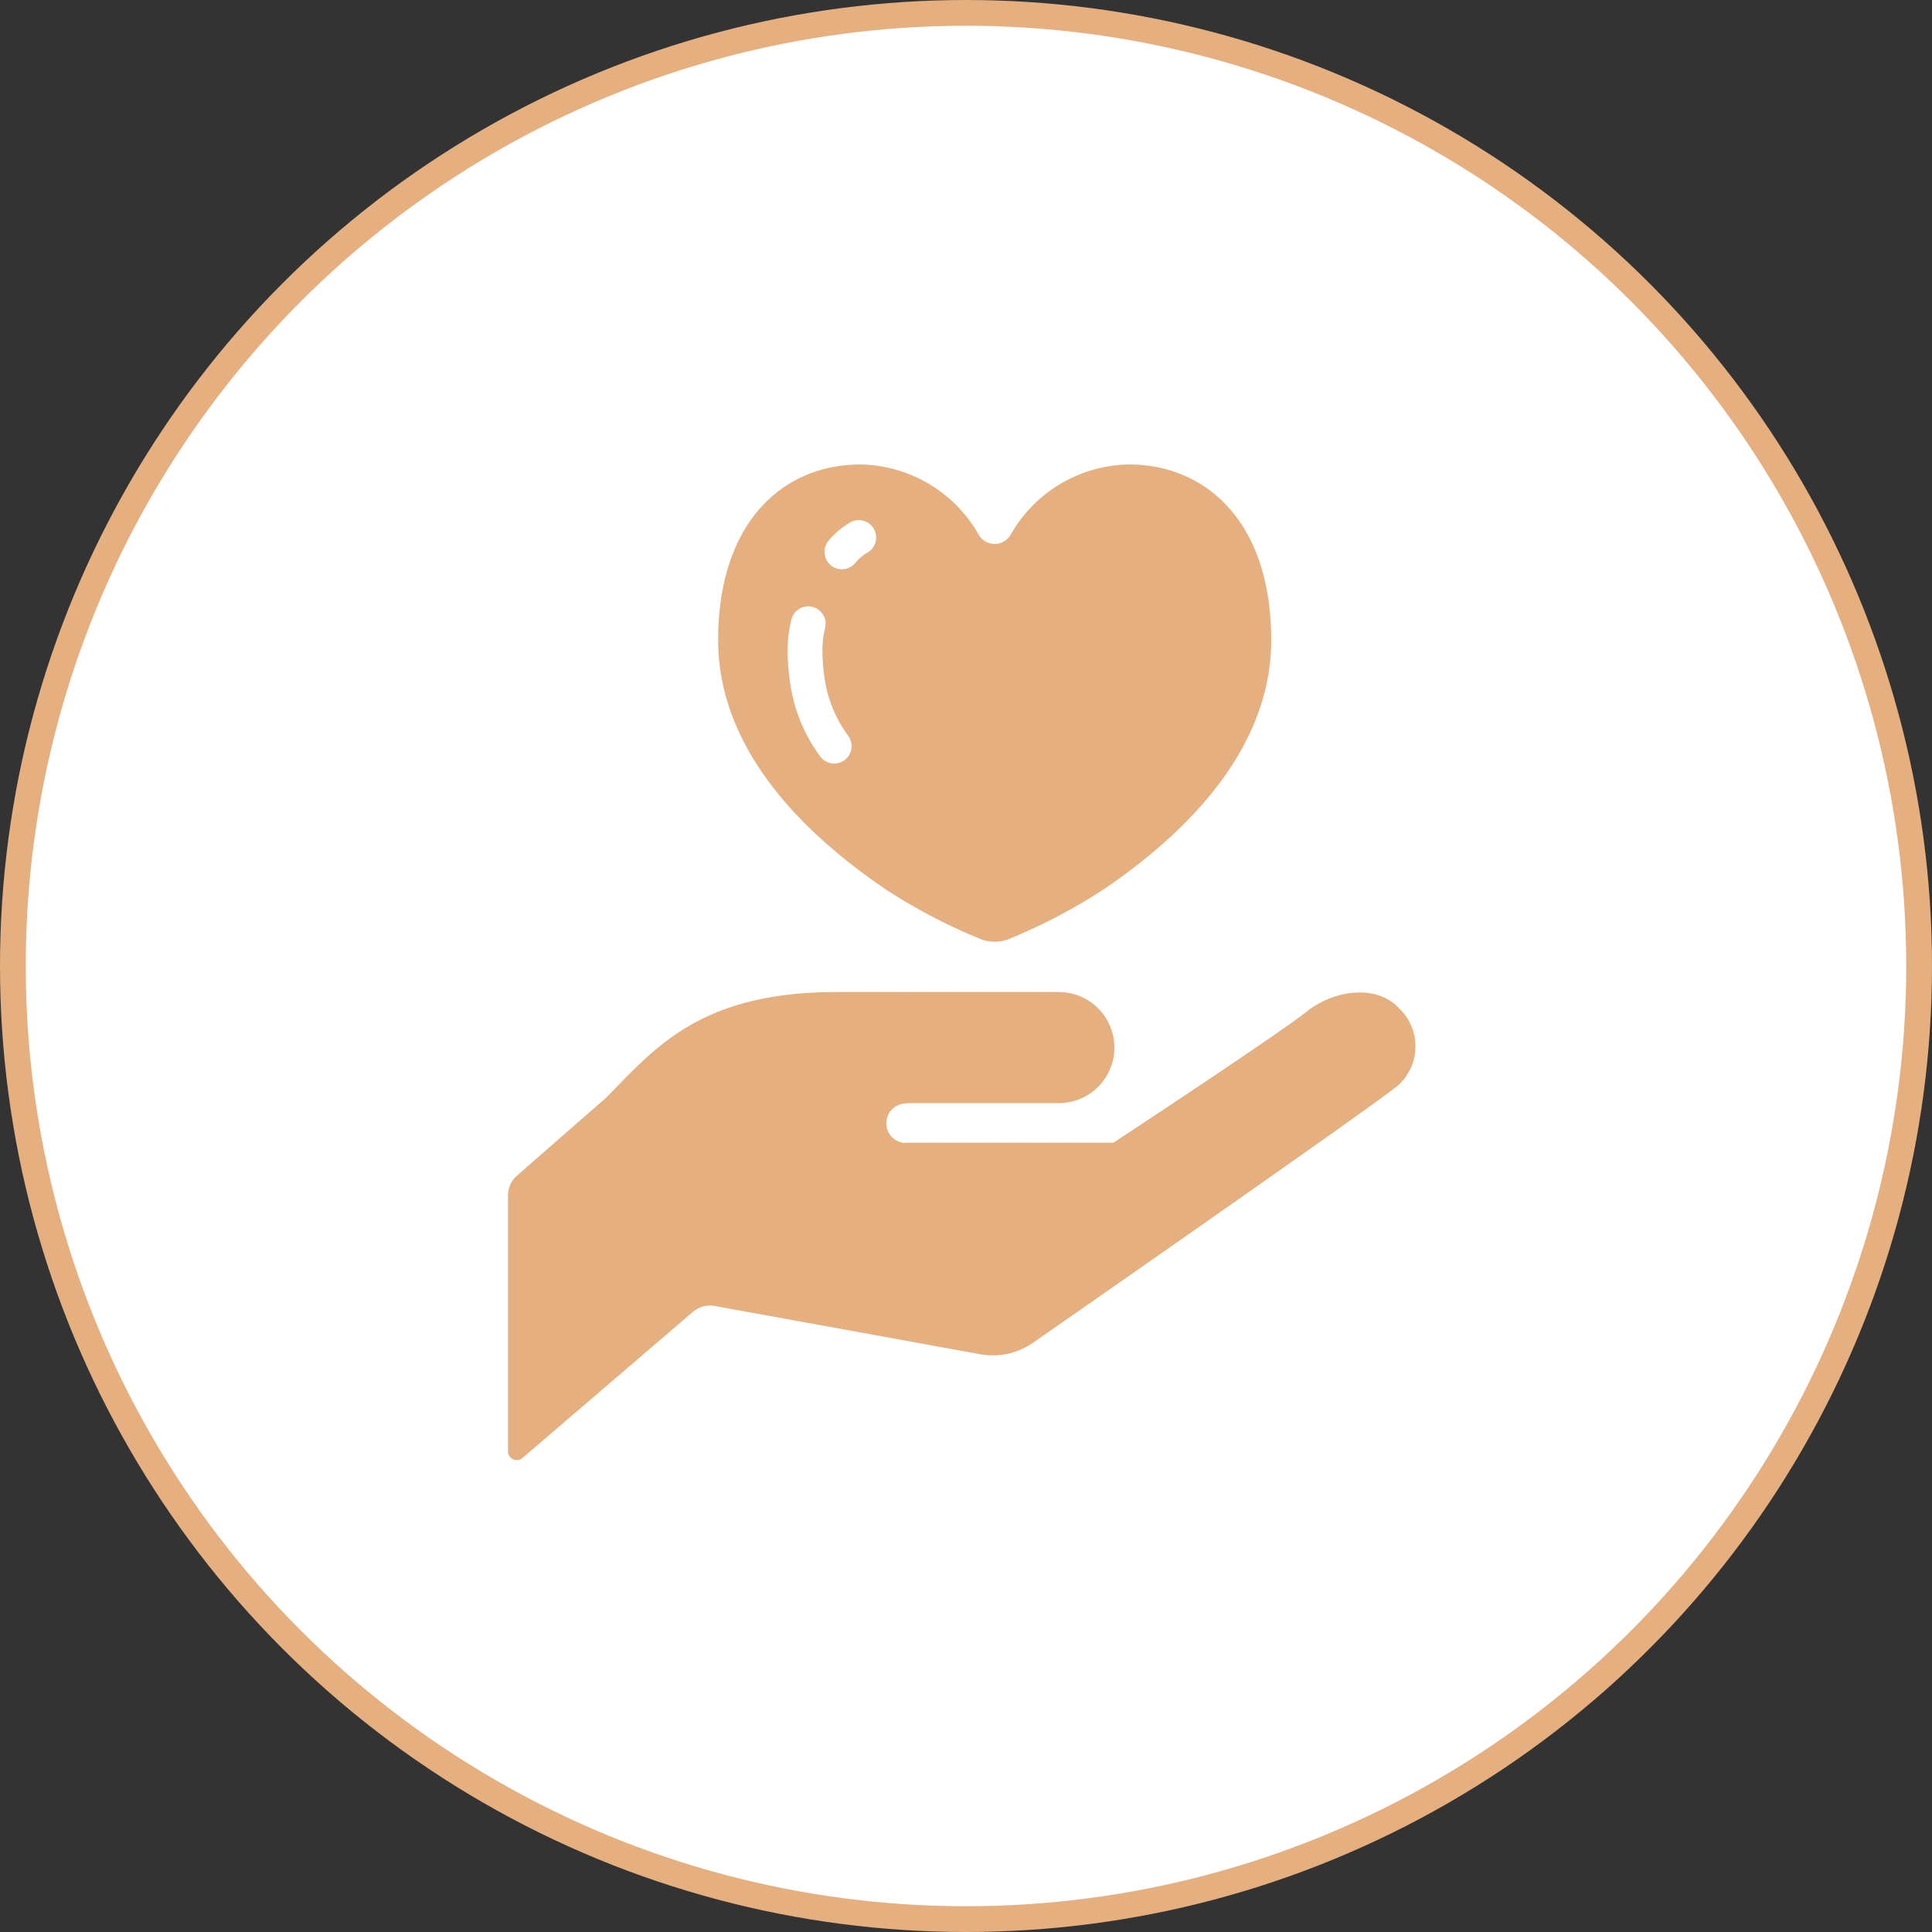 <svg xmlns="http://www.w3.org/2000/svg" width="75" height="75" viewBox="0 0 75 75">
	<rect x="0" y="0" width="75" height="75" fill="#333333" stroke="none"/>
	<g transform="translate(-2862.5 -1279.5)">
		<circle cx="37" cy="37" r="37" transform="translate(2863 1280)" fill="#fff"
						stroke="#e5af7f" stroke-miterlimit="10" stroke-width="1"/>
		<g>
			<path
				d="M2916.815,1318.646c-.851-.928-2.436-.73-3.5.054-.969.807-7.592,5.16-7.592,5.16h-8.049l-.026.012a.767.767,0,1,1,.051-1.534l-.025-.015h5.93a2.156,2.156,0,1,0,0-4.312h-8.623c-5.392,0-7.1,2.247-8.986,4.133l-3.423,2.991a1.011,1.011,0,0,0-.351.768v9.939a.34.34,0,0,0,.563.256l6.616-5.672a1.027,1.027,0,0,1,.845-.228l10.311,1.874a2.726,2.726,0,0,0,2.059-.456s13.159-9.151,14.132-9.961A2.032,2.032,0,0,0,2916.815,1318.646Z"
				fill="#e5af7f"/>
			<path
				d="M2896.865,1314.014a21.944,21.944,0,0,0,3.669,1.928,1.515,1.515,0,0,0,1.158,0,22.023,22.023,0,0,0,3.669-1.928c2.474-1.687,6.487-5,6.487-9.663,0-4.733-2.678-6.878-5.624-6.817a5.368,5.368,0,0,0-4.463,2.677.721.721,0,0,1-1.295,0,5.371,5.371,0,0,0-4.465-2.677c-2.947-.061-5.622,2.084-5.622,6.817C2890.379,1309.017,2894.391,1312.327,2896.865,1314.014Zm-2.209-13.516a3.21,3.21,0,0,1,.831-.708.674.674,0,1,1,.7,1.153,1.819,1.819,0,0,0-.483.407.674.674,0,0,1-1.046-.852Zm-1.579,4.3a4.988,4.988,0,0,1,.146-1.254.674.674,0,0,1,1.305.34,3.608,3.608,0,0,0-.1.914,7.414,7.414,0,0,0,.113,1.221,4.959,4.959,0,0,0,.892,2.054.674.674,0,0,1-1.1.783,6.267,6.267,0,0,1-1.123-2.612A8.765,8.765,0,0,1,2893.077,1304.794Z"
				fill="#e5af7f"/>
		</g>
	</g>
</svg>

